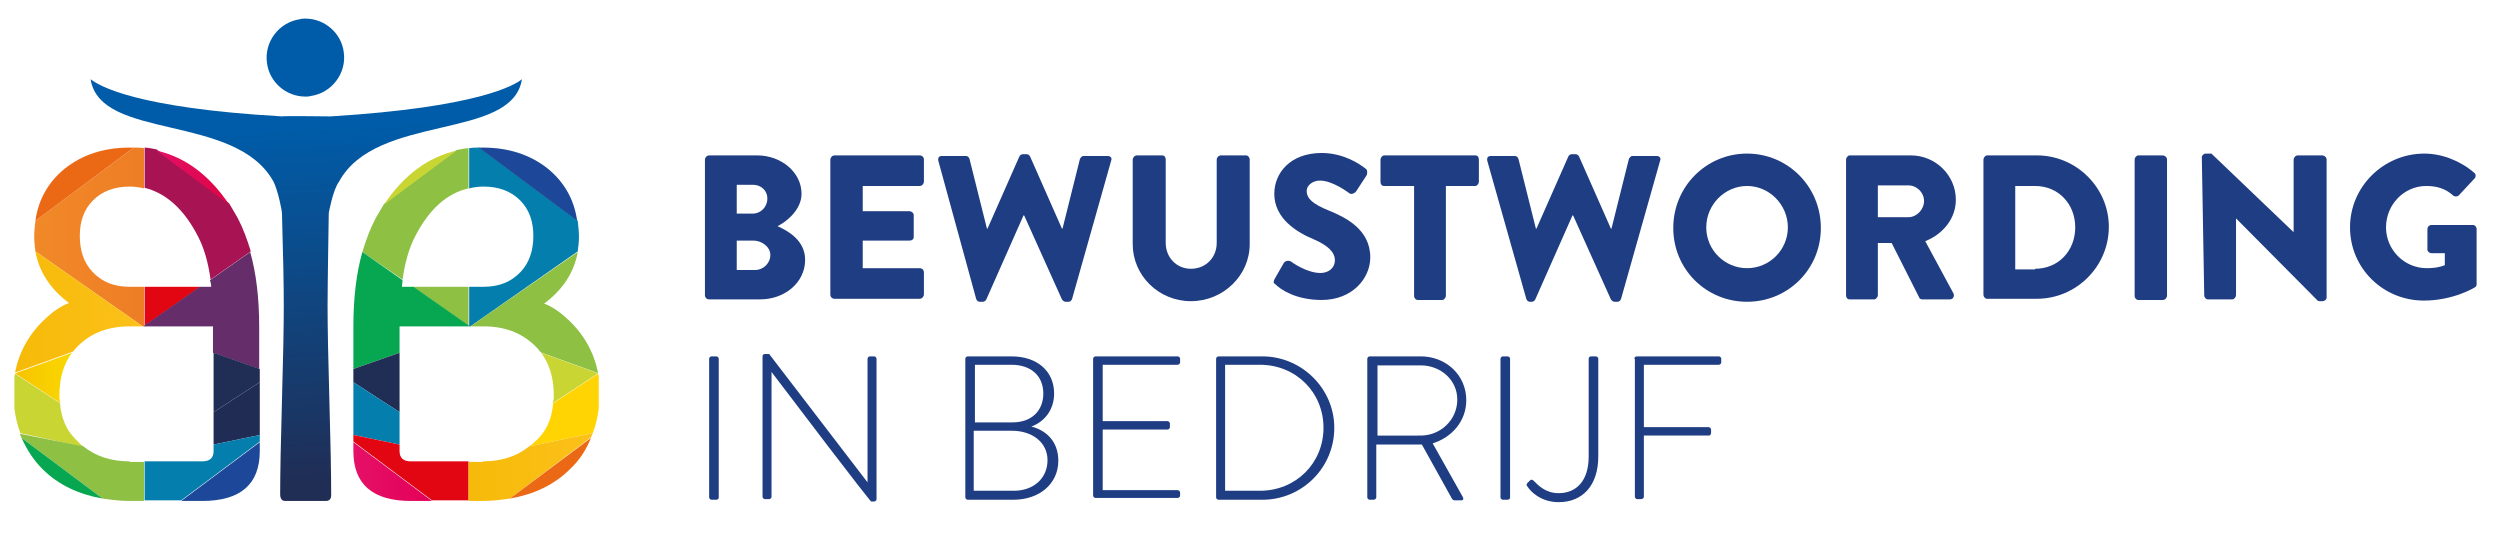 <svg xmlns="http://www.w3.org/2000/svg" xmlns:xlink="http://www.w3.org/1999/xlink" id="Laag_1" x="0px" y="0px" viewBox="0 0 416.7 90.7" style="enable-background:new 0 0 416.7 90.7;" xml:space="preserve"><style type="text/css">	.st0{fill:none;}	.st1{fill:#8EC044;}	.st2{fill:#07A650;}	.st3{fill:#202D54;}	.st4{fill:#047EAD;}	.st5{fill:#E20613;}	.st6{fill:url(#SVGID_1_);}	.st7{fill:#C9D532;}	.st8{fill:#FFD402;}	.st9{fill:url(#SVGID_2_);}	.st10{fill:#EB6814;}	.st11{fill:#1D4899;}	.st12{fill:url(#XMLID_2_);}	.st13{fill:url(#SVGID_3_);}	.st14{fill:#A81353;}	.st15{fill:#652E6B;}	.st16{fill:#212C55;}	.st17{fill:url(#SVGID_4_);}	.st18{fill:url(#SVGID_5_);}	.st19{fill:url(#SVGID_6_);}	.st20{fill:url(#SVGID_7_);}	.st21{fill:#1F3D82;}</style><g>	<path class="st0" d="M100,65.7c0,0.9-0.1,1.7-0.2,2.5v-4.9C99.9,64,100,64.8,100,65.7z"></path>	<g>		<path class="st0" d="M66.6,58.8v-4.4v0h11.5h0.2h2.2c3.9,0,7,1.3,9.2,3.9c0.2,0.2,0.3,0.4,0.4,0.6c1.4,1.8,2.1,4.2,2.1,7.1   c0,0.5,0,0.9-0.1,1.4c-0.2,2.4-1.1,4.3-2.5,5.9c-0.5,0.5-1,0.9-1.5,1.3c-2.1,1.6-4.7,2.5-7.7,2.5h-2.4h-9.6   c-1.3,0-1.9-0.6-1.9-1.7v-1.1v-5.4V58.8z"></path>		<path class="st0" d="M67,47.8c0-0.4,0.1-0.8,0.2-1.2c0.4-2.9,1.1-5.3,2.1-7.2c2.3-4.6,5.3-7.2,8.9-8c0.8-0.2,1.6-0.3,2.4-0.3   c2.6,0,4.6,0.8,6.1,2.3c1.5,1.5,2.2,3.5,2.2,5.9c0,2.5-0.7,4.5-2.1,6c-1.6,1.7-3.6,2.5-6.2,2.5h-2.4h-9.3H67z"></path>		<polygon class="st1" points="78.1,47.8 78.1,54.3 68.8,47.8   "></polygon>		<path class="st1" d="M69.2,39.4c-1,1.9-1.7,4.3-2.1,7.2L60.4,42c0.6-2,1.3-3.9,2.2-5.6c0.5-0.8,0.9-1.6,1.4-2.4l12.1-9   c0.7-0.1,1.3-0.3,2-0.3v6.7C74.5,32.2,71.5,34.9,69.2,39.4z"></path>		<path class="st2" d="M67,47.8h1.9l9.3,6.5v0.1H66.6v0v4.4l-7.7,2.7v-7.1c0-4.7,0.5-8.9,1.5-12.4l6.7,4.7C67.1,47,67,47.4,67,47.8z   "></path>		<polygon class="st3" points="66.6,68.7 58.9,63.7 58.9,61.5 66.6,58.8   "></polygon>		<polygon class="st4" points="66.6,74.1 58.9,72.5 58.9,63.7 66.6,68.7   "></polygon>		<path class="st5" d="M58.9,72.5l7.7,1.6v1.1c0,1.1,0.6,1.7,1.9,1.7h9.6v6.5H72l-13.1-9.8V72.5z"></path>		<linearGradient id="SVGID_1_" gradientUnits="userSpaceOnUse" x1="58.917" y1="78.58" x2="72.044" y2="78.58">			<stop offset="0" style="stop-color:#E51067"></stop>			<stop offset="1" style="stop-color:#E40058"></stop>		</linearGradient>		<path class="st6" d="M58.9,75.2v-1.5L72,83.5h-3.5C62.1,83.5,58.9,80.7,58.9,75.2z"></path>		<path class="st7" d="M76.1,25.1l-12.1,9C67.3,29.2,71.3,26.2,76.1,25.1z"></path>		<path class="st4" d="M78.4,54.4h-0.2v-0.1v-6.5h2.4c2.6,0,4.6-0.8,6.2-2.5c1.4-1.5,2.1-3.5,2.1-6c0-2.4-0.7-4.4-2.2-5.9   c-1.5-1.5-3.5-2.3-6.1-2.3c-0.8,0-1.6,0.1-2.4,0.3v-6.7c0.6-0.1,1.1-0.1,1.7-0.1l16.4,12.2c0.1,0.9,0.2,1.8,0.2,2.7   c0,0.8-0.1,1.6-0.2,2.4L78.4,54.4z"></path>		<path class="st1" d="M89.8,58.3c-2.3-2.6-5.3-3.9-9.2-3.9h-2.2l17.9-12.4c-0.6,3.4-2.5,6.3-5.6,8.6c1.3,0.5,2.5,1.3,3.7,2.4   c2.9,2.6,4.6,5.7,5.3,9.2l-9.4-3.4C90.1,58.7,89.9,58.5,89.8,58.3z"></path>		<path class="st7" d="M92.3,65.9c0-2.9-0.7-5.2-2.1-7.1l9.4,3.4c0,0,0,0.1,0,0.1l-7.5,4.9C92.3,66.8,92.3,66.4,92.3,65.9z"></path>		<path class="st8" d="M89.7,73.1c1.5-1.5,2.3-3.5,2.5-5.9l7.5-4.9c0.1,0.3,0.1,0.6,0.1,0.9v4.9c-0.2,1.5-0.5,2.8-1,4.1l-10.6,2.2   C88.7,74.1,89.2,73.6,89.7,73.1z"></path>		<linearGradient id="SVGID_2_" gradientUnits="userSpaceOnUse" x1="78.12" y1="77.879" x2="98.85" y2="77.879">			<stop offset="0" style="stop-color:#F6BA09"></stop>			<stop offset="1" style="stop-color:#FCC11A"></stop>		</linearGradient>		<path class="st9" d="M80.5,76.9c3,0,5.6-0.8,7.7-2.5l10.6-2.2c-0.1,0.3-0.2,0.5-0.3,0.7L85,83.1c-1.4,0.2-2.9,0.4-4.5,0.4h-2.4   v-6.5H80.5z"></path>		<path class="st10" d="M95,78.2c-2.6,2.6-6,4.2-10,4.9L98.5,73C97.7,75,96.6,76.7,95,78.2z"></path>		<path class="st11" d="M80.5,24.6c4.3,0,7.9,1.2,10.8,3.5c2.7,2.2,4.4,5.1,4.9,8.7L79.8,24.6C80.1,24.6,80.3,24.6,80.5,24.6z"></path>	</g>	<g>		<g>			<linearGradient id="XMLID_2_" gradientUnits="userSpaceOnUse" x1="50.84" y1="8.973" x2="54.866" y2="80.643">				<stop offset="0.173" style="stop-color:#005CA8"></stop>				<stop offset="1" style="stop-color:#202D54"></stop>			</linearGradient>			<path id="XMLID_4_" class="st12" d="M50.9,16.1c0.3,0,0.6,0,0.9-0.1c3.5-0.5,6-3.8,5.5-7.3c-0.4-3.2-3.2-5.6-6.4-5.6    c-0.3,0-0.6,0-0.9,0.1c-3.5,0.5-6,3.8-5.5,7.3C44.9,13.7,47.7,16.1,50.9,16.1z"></path>			<linearGradient id="SVGID_3_" gradientUnits="userSpaceOnUse" x1="50.907" y1="8.969" x2="54.934" y2="80.639">				<stop offset="0.173" style="stop-color:#005CA8"></stop>				<stop offset="1" style="stop-color:#202D54"></stop>			</linearGradient>			<path class="st13" d="M55.1,19.4c-0.1,0-8-0.1-8.1,0c-24.4-1.4-30.5-5.1-31.9-6.2c1.6,10.3,24.2,5.6,30.5,17.1    c0.7,1.4,1.4,4.7,1.4,5.3c0.2,6.8,0.3,11.9,0.3,15.3c0,3.5-0.1,8.8-0.3,15.8c-0.2,7-0.3,12.2-0.3,15.7c0,0.7,0.3,1.1,0.8,1.1    c0.4,0,6.5,0,6.8,0c0.6,0,0.9-0.3,0.9-1c0-3.5-0.1-8.8-0.3-15.8c-0.2-7-0.3-12.3-0.3-15.8c0-3.4,0.2-15.4,0.2-15.4    s0.7-3.9,1.7-5.2c6.2-11.5,28.9-6.8,30.5-17.1C85.8,14.2,79.6,17.9,55.1,19.4z"></path>		</g>		<path class="st0" d="M35.6,58.8v-4.4v0H24.1h-0.2h-2.2c-3.9,0-7,1.3-9.2,3.9c-0.2,0.2-0.3,0.4-0.4,0.6c-1.4,1.8-2.1,4.2-2.1,7.1   c0,0.5,0,0.9,0.1,1.4c0.2,2.4,1.1,4.3,2.5,5.9c0.5,0.5,1,0.9,1.5,1.3c2.1,1.6,4.7,2.5,7.7,2.5h2.4h9.6c1.3,0,1.9-0.6,1.9-1.7v-1.1   v-5.4V58.8z"></path>		<path class="st0" d="M35.2,47.8c0-0.4-0.1-0.8-0.2-1.2c-0.4-2.9-1.1-5.3-2.1-7.2c-2.3-4.6-5.3-7.2-8.9-8c-0.8-0.2-1.6-0.3-2.4-0.3   c-2.6,0-4.6,0.8-6.1,2.3c-1.5,1.5-2.2,3.5-2.2,5.9c0,2.5,0.7,4.5,2.1,6c1.6,1.7,3.6,2.5,6.2,2.5h2.4h9.3H35.2z"></path>		<path class="st0" d="M2.2,65.7c0,0.9,0.1,1.7,0.2,2.5v-4.9C2.3,64,2.2,64.8,2.2,65.7z"></path>		<polygon class="st5" points="24.1,47.8 24.1,54.3 33.4,47.8   "></polygon>		<path class="st14" d="M33,39.4c1,1.9,1.7,4.3,2.1,7.2l6.7-4.7c-0.6-2-1.3-3.9-2.2-5.6c-0.5-0.8-0.9-1.6-1.4-2.4l-12.1-9   c-0.7-0.1-1.3-0.3-2-0.3v6.7C27.7,32.2,30.7,34.9,33,39.4z"></path>		<path class="st15" d="M35.2,47.8h-1.9l-9.3,6.5v0.1h11.5v0v4.4l7.7,2.7v-7.1c0-4.7-0.5-8.9-1.5-12.4l-6.7,4.7   C35.1,47,35.2,47.4,35.2,47.8z"></path>		<polygon class="st3" points="35.6,68.7 43.3,63.7 43.3,61.5 35.6,58.8   "></polygon>		<polygon class="st16" points="35.6,74.1 43.3,72.5 43.3,63.7 35.6,68.7   "></polygon>		<path class="st4" d="M43.3,72.5l-7.7,1.6v1.1c0,1.1-0.6,1.7-1.9,1.7h-9.6v6.5h6.1l13.1-9.8V72.5z"></path>		<path class="st11" d="M43.3,75.2v-1.5l-13.1,9.8h3.5C40.1,83.5,43.3,80.7,43.3,75.2z"></path>		<linearGradient id="SVGID_4_" gradientUnits="userSpaceOnUse" x1="26.076" y1="29.563" x2="38.135" y2="29.563">			<stop offset="0" style="stop-color:#E51067"></stop>			<stop offset="1" style="stop-color:#DE0445"></stop>		</linearGradient>		<path class="st17" d="M26.1,25.1l12.1,9C34.9,29.2,30.9,26.2,26.1,25.1z"></path>		<linearGradient id="SVGID_5_" gradientUnits="userSpaceOnUse" x1="5.719" y1="39.49" x2="24.072" y2="39.49">			<stop offset="0" style="stop-color:#F18928"></stop>			<stop offset="1" style="stop-color:#EE7D25"></stop>		</linearGradient>		<path class="st18" d="M23.8,54.4h0.2v-0.1v-6.5h-2.4c-2.6,0-4.6-0.8-6.2-2.5c-1.4-1.5-2.1-3.5-2.1-6c0-2.4,0.7-4.4,2.2-5.9   c1.5-1.5,3.5-2.3,6.1-2.3c0.8,0,1.6,0.1,2.4,0.3v-6.7c-0.6-0.1-1.1-0.1-1.7-0.1L5.9,36.8c-0.1,0.9-0.2,1.8-0.2,2.7   c0,0.8,0.1,1.6,0.2,2.4L23.8,54.4z"></path>		<linearGradient id="SVGID_6_" gradientUnits="userSpaceOnUse" x1="2.539" y1="52.071" x2="23.835" y2="52.071">			<stop offset="0" style="stop-color:#F6BA09"></stop>			<stop offset="1" style="stop-color:#FCC11A"></stop>		</linearGradient>		<path class="st19" d="M12.4,58.3c2.3-2.6,5.3-3.9,9.2-3.9h2.2L5.9,41.9c0.6,3.4,2.5,6.3,5.6,8.6c-1.3,0.5-2.5,1.3-3.7,2.4   c-2.9,2.6-4.6,5.7-5.3,9.2l9.4-3.4C12.1,58.7,12.3,58.5,12.4,58.3z"></path>		<linearGradient id="SVGID_7_" gradientUnits="userSpaceOnUse" x1="2.513" y1="63.058" x2="11.983" y2="63.058">			<stop offset="0" style="stop-color:#F8C300"></stop>			<stop offset="1" style="stop-color:#F9D800"></stop>		</linearGradient>		<path class="st20" d="M9.9,65.9c0-2.9,0.7-5.2,2.1-7.1l-9.4,3.4c0,0,0,0.1,0,0.1l7.5,4.9C9.9,66.8,9.9,66.4,9.9,65.9z"></path>		<path class="st7" d="M12.5,73.1c-1.5-1.5-2.3-3.5-2.5-5.9l-7.5-4.9c-0.1,0.3-0.1,0.6-0.1,0.9v4.9c0.2,1.5,0.5,2.8,1,4.1L14,74.5   C13.4,74.1,13,73.6,12.5,73.1z"></path>		<path class="st1" d="M21.6,76.9c-3,0-5.6-0.8-7.7-2.5L3.3,72.3c0.1,0.3,0.2,0.5,0.3,0.7l13.5,10.1c1.4,0.2,2.9,0.4,4.5,0.4h2.4   v-6.5H21.6z"></path>		<path class="st2" d="M7.1,78.2c2.6,2.6,6,4.2,10,4.9L3.6,73C4.5,75,5.6,76.7,7.1,78.2z"></path>		<path class="st10" d="M21.6,24.6c-4.3,0-7.9,1.2-10.8,3.5c-2.7,2.2-4.4,5.1-4.9,8.7l16.4-12.2C22.1,24.6,21.9,24.6,21.6,24.6z"></path>	</g>	<g>		<path class="st21" d="M117.5,26.6c0-0.3,0.3-0.7,0.7-0.7h8c4,0,7.4,2.8,7.4,6.4c0,2.6-2.4,4.6-4,5.4c1.8,0.8,4.6,2.4,4.6,5.6   c0,3.8-3.4,6.6-7.5,6.6h-8.5c-0.4,0-0.7-0.3-0.7-0.7V26.6z M125.5,35.6c1.3,0,2.4-1.1,2.4-2.5c0-1.4-1.1-2.3-2.4-2.3h-2.7v4.8   H125.5z M125.9,45c1.3,0,2.5-1.1,2.5-2.5c0-1.4-1.5-2.4-2.8-2.4h-2.8V45H125.9z"></path>		<path class="st21" d="M138.4,26.6c0-0.3,0.3-0.7,0.7-0.7h14.2c0.4,0,0.7,0.3,0.7,0.7v3.7c0,0.3-0.3,0.7-0.7,0.7h-9.5v4.2h7.8   c0.3,0,0.7,0.3,0.7,0.6v3.7c0,0.4-0.3,0.6-0.7,0.6h-7.8v4.6h9.5c0.4,0,0.7,0.3,0.7,0.7v3.7c0,0.3-0.3,0.7-0.7,0.7h-14.2   c-0.4,0-0.7-0.3-0.7-0.7V26.6z"></path>		<path class="st21" d="M156.4,26.8c-0.1-0.5,0.1-0.8,0.6-0.8h4c0.3,0,0.5,0.2,0.6,0.5l2.9,11.6h0.1l5.3-12c0.1-0.2,0.3-0.4,0.6-0.4   h0.6c0.3,0,0.5,0.2,0.6,0.4l5.3,12h0.1l2.9-11.6c0.1-0.2,0.3-0.5,0.6-0.5h4c0.5,0,0.8,0.3,0.6,0.8l-6.5,23   c-0.1,0.3-0.3,0.5-0.6,0.5h-0.5c-0.2,0-0.5-0.2-0.6-0.4l-6.3-14h-0.1l-6.2,14c-0.1,0.2-0.3,0.4-0.6,0.4h-0.5   c-0.3,0-0.5-0.2-0.6-0.5L156.4,26.8z"></path>		<path class="st21" d="M188.8,26.6c0-0.3,0.3-0.7,0.7-0.7h4.2c0.4,0,0.6,0.3,0.6,0.7v13.9c0,2.4,1.8,4.3,4.2,4.3   c2.5,0,4.3-1.9,4.3-4.3V26.6c0-0.3,0.3-0.7,0.7-0.7h4.2c0.3,0,0.6,0.3,0.6,0.7v14.1c0,5.2-4.4,9.5-9.8,9.5c-5.4,0-9.7-4.3-9.7-9.5   V26.6z"></path>		<path class="st21" d="M212.4,46.6l1.6-2.8c0.3-0.4,0.9-0.4,1.2-0.2c0.1,0.1,2.6,1.9,4.9,1.9c1.4,0,2.4-0.9,2.4-2.1   c0-1.4-1.2-2.5-3.5-3.5c-2.9-1.2-6.6-3.5-6.6-7.6c0-3.4,2.6-6.8,7.9-6.8c3.6,0,6.3,1.8,7.3,2.6c0.4,0.2,0.3,0.9,0.2,1.1l-1.7,2.6   c-0.2,0.4-0.9,0.7-1.2,0.4c-0.3-0.2-2.8-2.1-4.9-2.1c-1.2,0-2.2,0.8-2.2,1.7c0,1.3,1,2.2,3.7,3.3c2.7,1.1,6.9,3.1,6.9,7.8   c0,3.5-3,7.1-8.1,7.1c-4.4,0-6.9-1.8-7.7-2.6C212.3,47.2,212.2,47.1,212.4,46.6z"></path>		<path class="st21" d="M235.6,31h-4.9c-0.4,0-0.6-0.3-0.6-0.7v-3.7c0-0.3,0.3-0.7,0.6-0.7h15.2c0.4,0,0.6,0.3,0.6,0.7v3.7   c0,0.3-0.3,0.7-0.6,0.7H241v18.3c0,0.3-0.3,0.7-0.6,0.7h-4.1c-0.3,0-0.6-0.3-0.6-0.7V31z"></path>		<path class="st21" d="M247.9,26.8c-0.1-0.5,0.1-0.8,0.6-0.8h4c0.3,0,0.5,0.2,0.6,0.5l2.9,11.6h0.1l5.3-12c0.1-0.2,0.3-0.4,0.6-0.4   h0.6c0.3,0,0.5,0.2,0.6,0.4l5.3,12h0.1l2.9-11.6c0.1-0.2,0.3-0.5,0.6-0.5h4c0.5,0,0.8,0.3,0.6,0.8l-6.5,23   c-0.1,0.3-0.3,0.5-0.6,0.5h-0.5c-0.2,0-0.5-0.2-0.6-0.4l-6.3-14h-0.1l-6.2,14c-0.1,0.2-0.3,0.4-0.6,0.4H255   c-0.3,0-0.5-0.2-0.6-0.5L247.9,26.8z"></path>		<path class="st21" d="M291.2,25.6c6.8,0,12.3,5.5,12.3,12.4s-5.5,12.3-12.3,12.3c-6.8,0-12.3-5.4-12.3-12.3S284.4,25.6,291.2,25.6   z M291.2,44.7c3.8,0,6.8-3.1,6.8-6.8c0-3.8-3.1-6.9-6.8-6.9c-3.7,0-6.8,3.1-6.8,6.9C284.4,41.7,287.5,44.7,291.2,44.7z"></path>		<path class="st21" d="M307.7,26.6c0-0.3,0.3-0.7,0.6-0.7h10.2c4.1,0,7.5,3.3,7.5,7.4c0,3.1-2.1,5.7-5.1,6.9l4.7,8.7   c0.2,0.4,0,1-0.6,1h-4.6c-0.3,0-0.5-0.2-0.5-0.3l-4.6-9.1H313v8.7c0,0.3-0.3,0.7-0.6,0.7h-4.1c-0.4,0-0.6-0.3-0.6-0.7V26.6z    M318.1,36.2c1.4,0,2.6-1.3,2.6-2.7c0-1.4-1.2-2.6-2.6-2.6H313v5.3H318.1z"></path>		<path class="st21" d="M330.6,26.6c0-0.3,0.3-0.7,0.6-0.7h8.3c6.6,0,12,5.4,12,11.9c0,6.6-5.4,12-12,12h-8.3   c-0.3,0-0.6-0.3-0.6-0.7V26.6z M339.2,44.8c3.9,0,6.7-3,6.7-6.9c0-3.9-2.8-6.9-6.7-6.9h-3.3v13.9H339.2z"></path>		<path class="st21" d="M355.8,26.6c0-0.3,0.3-0.7,0.6-0.7h4.1c0.3,0,0.7,0.3,0.7,0.7v22.7c0,0.3-0.3,0.7-0.7,0.7h-4.1   c-0.3,0-0.6-0.3-0.6-0.7V26.6z"></path>		<path class="st21" d="M367,26.2c0-0.3,0.3-0.6,0.7-0.6h0.9l13.7,13.1h0V26.6c0-0.3,0.3-0.7,0.7-0.7h4.1c0.3,0,0.7,0.3,0.7,0.7v23   c0,0.3-0.3,0.6-0.7,0.6h-0.5c-0.1,0-0.4-0.1-0.4-0.2l-13.5-13.6h0v12.8c0,0.3-0.3,0.7-0.6,0.7h-4.1c-0.3,0-0.6-0.3-0.6-0.7   L367,26.2z"></path>		<path class="st21" d="M404.1,25.6c2.9,0,6,1.2,8.3,3.2c0.3,0.2,0.3,0.7,0.1,0.9l-2.7,2.9c-0.3,0.2-0.6,0.2-0.9,0   c-1.3-1.2-2.8-1.6-4.5-1.6c-3.7,0-6.7,3.1-6.7,6.9c0,3.7,3,6.8,6.8,6.8c1,0,2-0.1,3-0.5v-2h-2.2c-0.4,0-0.7-0.3-0.7-0.6v-3.4   c0-0.4,0.3-0.7,0.7-0.7h6.9c0.3,0,0.6,0.3,0.6,0.7l0,9.2c0,0.2-0.1,0.4-0.3,0.5c0,0-3.5,2.2-8.5,2.2c-6.8,0-12.3-5.4-12.3-12.2   S397.3,25.6,404.1,25.6z"></path>		<path class="st21" d="M118.2,59.8c0-0.2,0.2-0.4,0.4-0.4h0.8c0.2,0,0.4,0.2,0.4,0.4v23.1c0,0.3-0.2,0.4-0.5,0.4h-0.7   c-0.2,0-0.4-0.2-0.4-0.4V59.8z"></path>		<path class="st21" d="M127.1,59.4c0-0.3,0.2-0.4,0.5-0.4h0.6l16.4,21.4c0,0,0,0,0,0V59.8c0-0.2,0.2-0.4,0.4-0.4h0.7   c0.2,0,0.4,0.2,0.4,0.4v23.4c0,0.3-0.3,0.4-0.5,0.4h-0.4c0,0-0.3-0.1-16.6-21.6h0v20.8c0,0.2-0.2,0.4-0.4,0.4h-0.7   c-0.2,0-0.4-0.2-0.4-0.4V59.4z"></path>		<path class="st21" d="M160.9,59.8c0-0.2,0.2-0.4,0.4-0.4h7.3c4.2,0,7.1,2.4,7.1,6.2c0,2.7-1.6,4.7-3.8,5.5   c2.4,0.6,4.5,2.4,4.5,5.7c0,3.8-3.1,6.5-7.5,6.5h-7.6c-0.2,0-0.4-0.2-0.4-0.4V59.8z M169,81.8c3.3,0,5.6-2.1,5.6-5.1   c0-3-2.6-4.9-5.9-4.9h-6.4v10H169z M168.8,70.4c3.2,0,5.1-2,5.1-4.8c0-3-2.1-4.8-5.3-4.8h-6.1v9.6H168.8z"></path>		<path class="st21" d="M182.2,59.8c0-0.2,0.2-0.4,0.4-0.4h13.7c0.2,0,0.4,0.2,0.4,0.4v0.6c0,0.2-0.2,0.4-0.4,0.4h-12.5v9.4h10.8   c0.2,0,0.4,0.2,0.4,0.4v0.6c0,0.2-0.2,0.4-0.4,0.4h-10.8v10.1h12.5c0.2,0,0.4,0.2,0.4,0.4v0.5c0,0.2-0.2,0.4-0.4,0.4h-13.7   c-0.2,0-0.4-0.2-0.4-0.4V59.8z"></path>		<path class="st21" d="M202.7,59.8c0-0.2,0.2-0.4,0.4-0.4h7.3c6.6,0,12,5.4,12,11.9c0,6.7-5.4,12-12,12h-7.3   c-0.2,0-0.4-0.2-0.4-0.4V59.8z M210,81.8c6,0,10.6-4.6,10.6-10.5c0-5.9-4.6-10.5-10.6-10.5h-5.8v21H210z"></path>		<path class="st21" d="M227.9,59.8c0-0.2,0.2-0.4,0.4-0.4h8.5c4.2,0,7.6,3.1,7.6,7.3c0,3.5-2.4,6.2-5.6,7.2l5,8.9   c0.2,0.3,0.1,0.6-0.2,0.6h-1.1c-0.2,0-0.4-0.1-0.5-0.3l-5-9c-0.4,0-0.8,0-1.3,0h-6.3v8.8c0,0.2-0.2,0.4-0.5,0.4h-0.6   c-0.2,0-0.4-0.2-0.4-0.4V59.8z M236.8,72.6c3.3,0,6.1-2.6,6.1-6c0-3.3-2.8-5.7-6.1-5.7h-7.2v11.7H236.8z"></path>		<path class="st21" d="M250.1,59.8c0-0.2,0.2-0.4,0.4-0.4h0.8c0.2,0,0.4,0.2,0.4,0.4v23.1c0,0.3-0.2,0.4-0.5,0.4h-0.7   c-0.2,0-0.4-0.2-0.4-0.4V59.8z"></path>		<path class="st21" d="M254.6,80.5l0.4-0.4c0.2-0.2,0.3-0.2,0.6,0c0.8,0.8,2,2.1,4.2,2.1c2.9,0,5-2,5-6.1V59.8   c0-0.3,0.2-0.4,0.5-0.4h0.7c0.2,0,0.4,0.2,0.4,0.4v16.3c0,4.8-2.6,7.6-6.6,7.6c-3,0-4.7-1.8-5.2-2.6   C254.4,80.9,254.4,80.7,254.6,80.5z"></path>		<path class="st21" d="M272.4,59.8c0-0.2,0.2-0.4,0.4-0.4h13.7c0.2,0,0.4,0.2,0.4,0.4v0.6c0,0.2-0.2,0.4-0.4,0.4h-12.5v10.4h10.8   c0.2,0,0.4,0.2,0.4,0.4c0,0.4,0.1,1-0.4,1h-10.8l0,10.2c0,0.2-0.2,0.4-0.5,0.4h-0.6c-0.2,0-0.4-0.2-0.4-0.4V59.8z"></path>	</g></g></svg>
